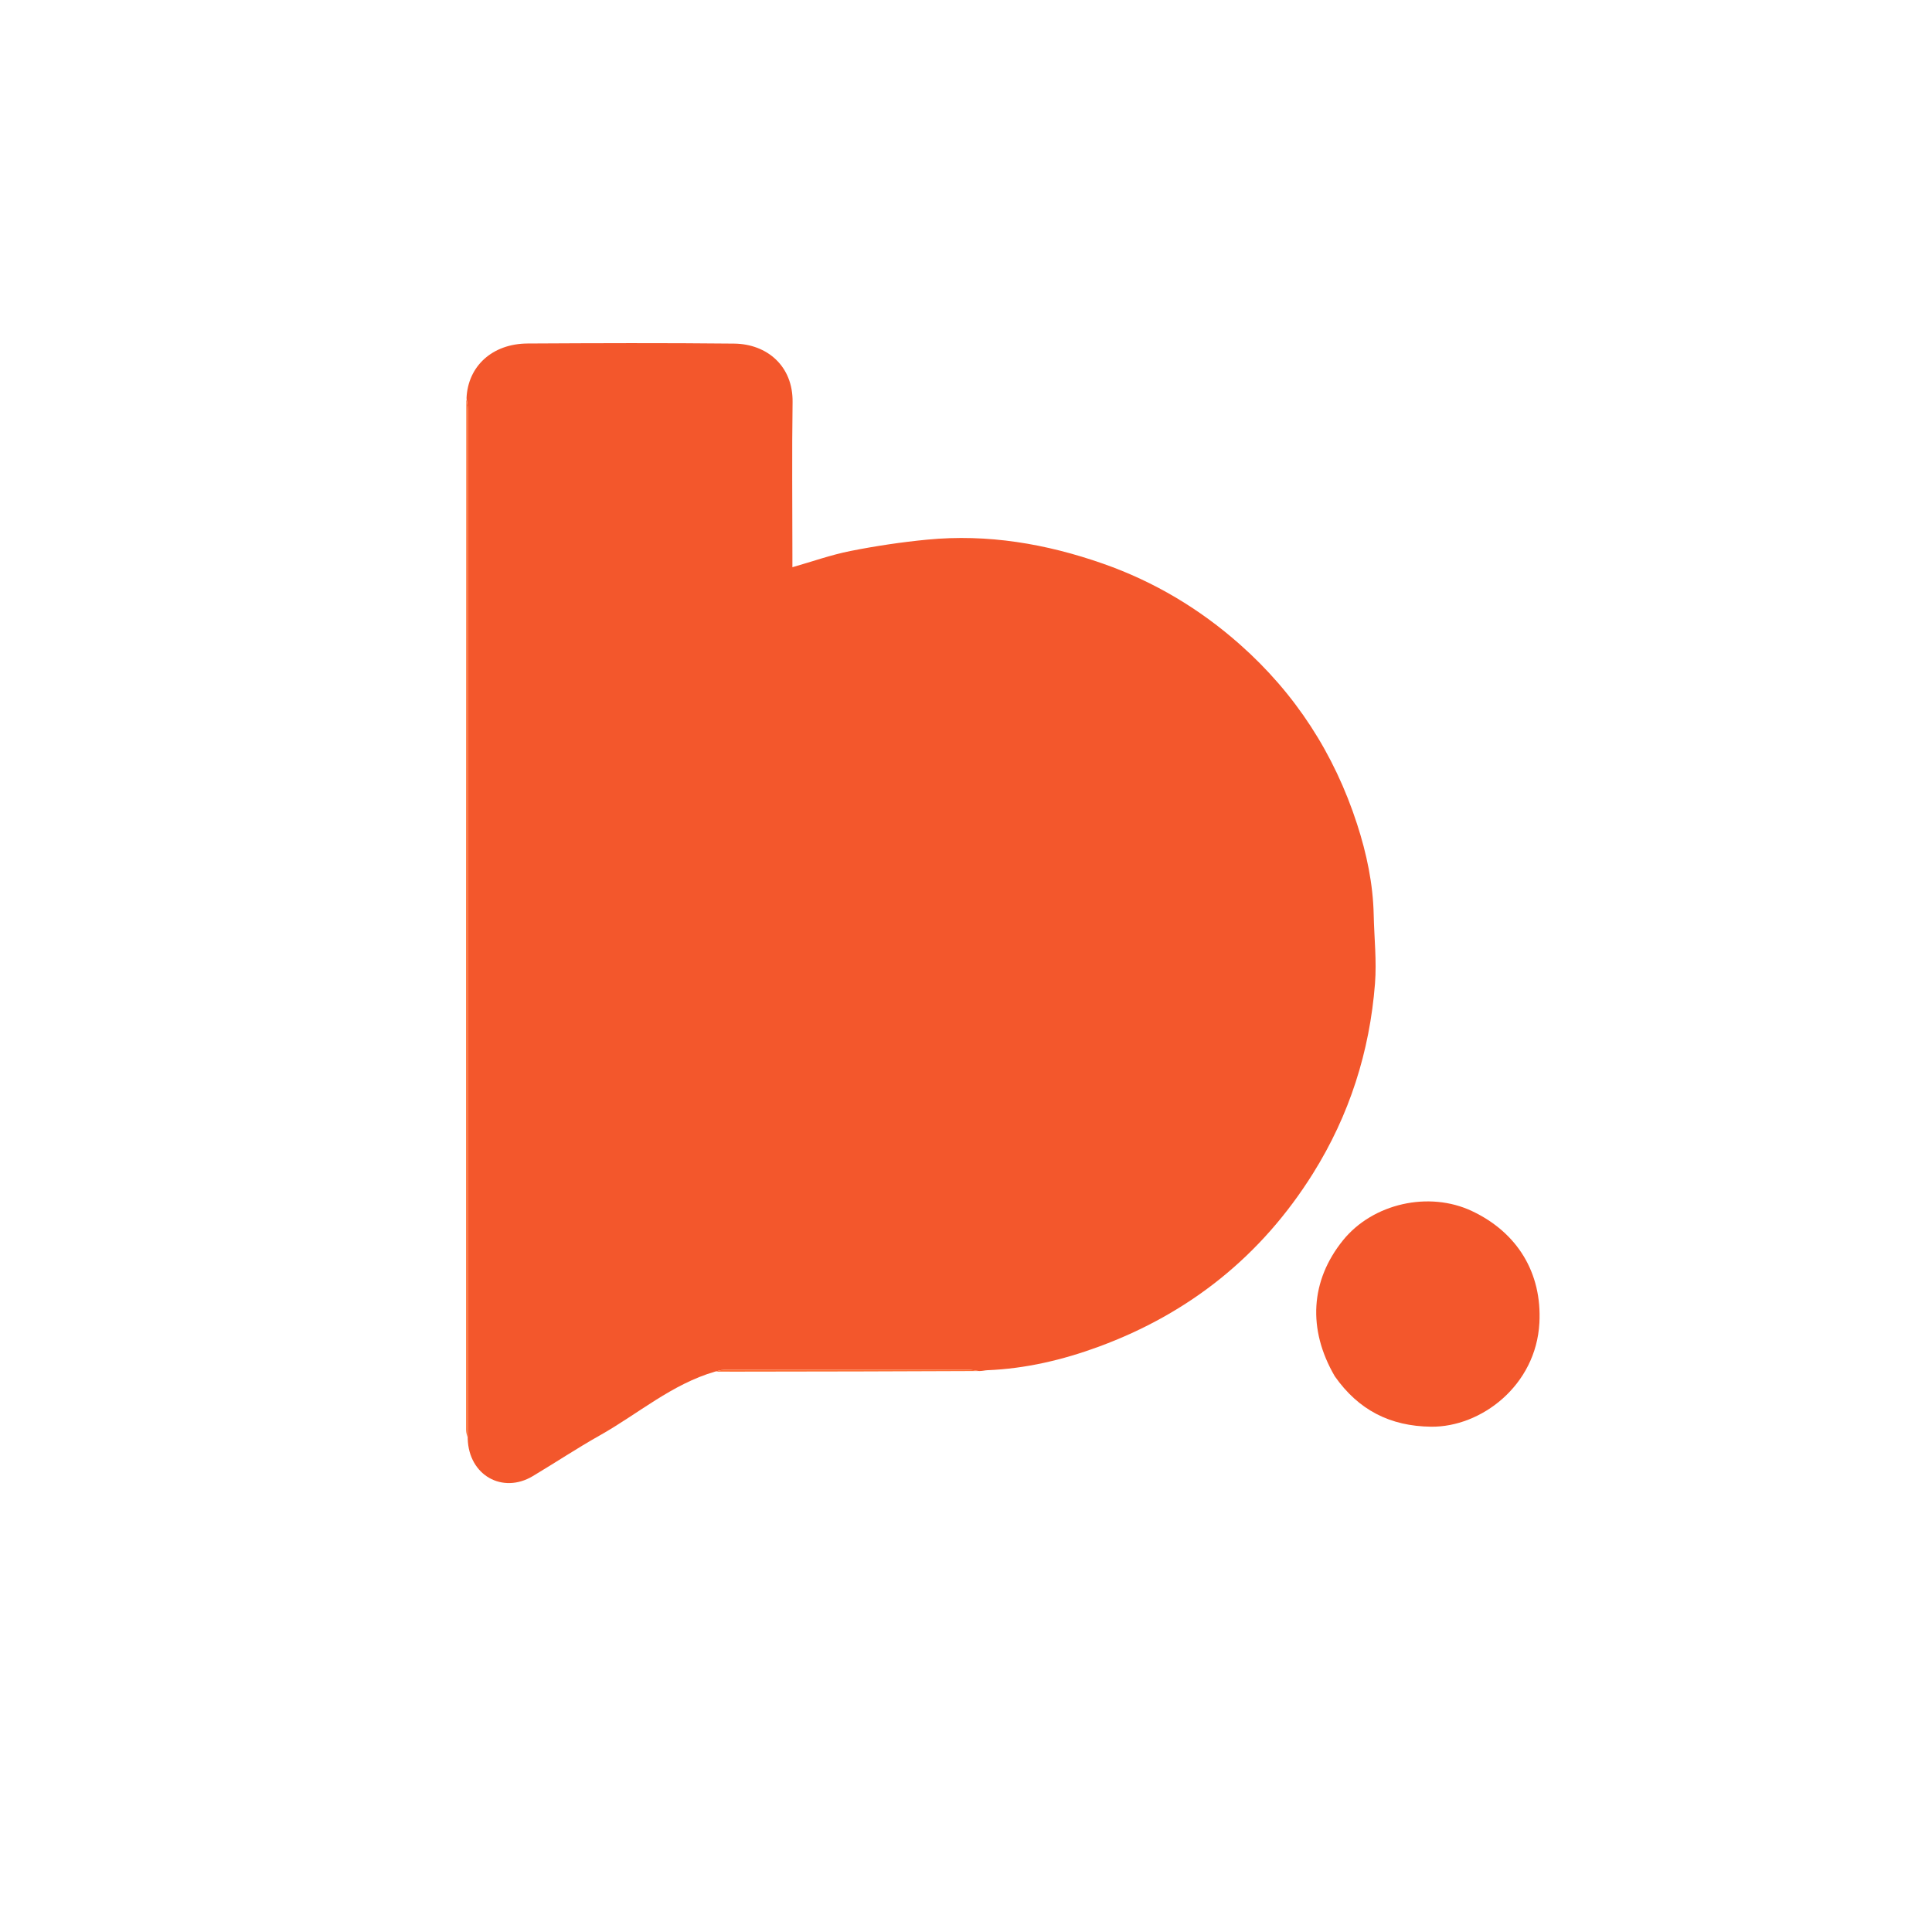 <svg version="1.1" id="Layer_1" xmlns="http://www.w3.org/2000/svg" xmlns:xlink="http://www.w3.org/1999/xlink" x="0px" y="0px"
	 width="100%" viewBox="0 0 1024 1024" enable-background="new 0 0 1024 1024" xml:space="preserve">
<path fill="#000000" opacity="0" stroke="none" 
	d="
M672,1025 
	C448,1025 224.5,1025 1,1025 
	C1,683.667 1,342.333 1,1 
	C342.333,1 683.667,1 1025,1 
	C1025,342.333 1025,683.667 1025,1025 
	C907.5,1025 790,1025 672,1025 
M379.895,726.999 
	C384.048,727.001 388.202,727.009 392.355,727.003 
	C434.552,726.947 476.749,726.889 519.784,726.865 
	C520.919,726.653 522.049,726.295 523.192,726.25 
	C543.599,725.437 563.309,720.779 582.297,713.793 
	C630.471,696.069 668.615,665.603 695.938,621.914 
	C715.213,591.096 725.963,557.399 728.776,521.313 
	C729.714,509.29 728.351,497.09 728.095,484.97 
	C727.746,468.425 724.348,452.424 719.273,436.771 
	C707.175,399.449 686.592,367.612 657.175,341.565 
	C635.795,322.634 611.711,308.267 584.749,298.798 
	C554.523,288.183 523.489,282.92 491.445,286.02 
	C477.791,287.341 464.154,289.376 450.702,292.052 
	C440.399,294.102 430.397,297.667 419.989,300.636 
	C419.989,298.58 419.989,296.59 419.989,294.6 
	C419.987,267.439 419.698,240.274 420.081,213.118 
	C420.349,194.097 406.628,182.302 389.083,182.117 
	C352.594,181.732 316.098,181.866 279.606,182.066 
	C260.919,182.169 247.993,194.089 247.032,211.953 
	C247.027,393.939 247.019,575.924 247.052,757.91 
	C247.052,759.472 247.602,761.035 247.864,763.388 
	C248.417,781.989 266.376,791.943 282.356,782.395 
	C294.291,775.263 305.896,767.557 318.003,760.737 
	C338.235,749.341 356.096,733.639 379.895,726.999 
M707.683,729.772 
	C720.047,747.378 736.799,755.924 758.499,756.184 
	C784.888,756.5 814.146,734.48 815.914,701.132 
	C817.319,674.627 804.231,653.261 780.216,641.91 
	C757.379,631.116 727.66,637.82 711.86,657.332 
	C694.566,678.688 692.914,704.505 707.683,729.772 
z"/>
<path fill="#F3572C" opacity="1" stroke="none" 
	d="
M247.266,211.048 
	C247.993,194.089 260.919,182.169 279.606,182.066 
	C316.098,181.866 352.594,181.732 389.083,182.117 
	C406.628,182.302 420.349,194.097 420.081,213.118 
	C419.698,240.274 419.987,267.439 419.989,294.6 
	C419.989,296.59 419.989,298.58 419.989,300.636 
	C430.397,297.667 440.399,294.102 450.702,292.052 
	C464.154,289.376 477.791,287.341 491.445,286.02 
	C523.489,282.92 554.523,288.183 584.749,298.798 
	C611.711,308.267 635.795,322.634 657.175,341.565 
	C686.592,367.612 707.175,399.449 719.273,436.771 
	C724.348,452.424 727.746,468.425 728.095,484.97 
	C728.351,497.09 729.714,509.29 728.776,521.313 
	C725.963,557.399 715.213,591.096 695.938,621.914 
	C668.615,665.603 630.471,696.069 582.297,713.793 
	C563.309,720.779 543.599,725.437 523.192,726.25 
	C522.049,726.295 520.919,726.653 518.99,726.691 
	C516.552,726.343 514.909,726.021 513.265,726.02 
	C470.051,725.993 426.837,725.988 383.623,726.041 
	C382.065,726.043 380.508,726.658 378.951,726.988 
	C356.096,733.639 338.235,749.341 318.003,760.737 
	C305.896,767.557 294.291,775.263 282.356,782.395 
	C266.376,791.943 248.417,781.989 247.896,762.486 
	C247.95,760.419 247.99,759.253 247.99,758.087 
	C247.995,577.708 248,397.329 247.97,216.949 
	C247.97,214.982 247.511,213.015 247.266,211.048 
z"/>
<path fill="#F3572C" opacity="1" stroke="none" 
	d="
M707.473,729.47 
	C692.914,704.505 694.566,678.688 711.86,657.332 
	C727.66,637.82 757.379,631.116 780.216,641.91 
	C804.231,653.261 817.319,674.627 815.914,701.132 
	C814.146,734.48 784.888,756.5 758.499,756.184 
	C736.799,755.924 720.047,747.378 707.473,729.47 
z"/>
<path fill="#FE6D33" opacity="1" stroke="none" 
	d="
M247.149,211.5 
	C247.511,213.015 247.97,214.982 247.97,216.949 
	C248,397.329 247.995,577.708 247.99,758.087 
	C247.99,759.253 247.95,760.419 247.912,762.091 
	C247.602,761.035 247.052,759.472 247.052,757.91 
	C247.019,575.924 247.027,393.939 247.149,211.5 
z"/>
<path fill="#FE6D33" opacity="1" stroke="none" 
	d="
M379.423,726.993 
	C380.508,726.658 382.065,726.043 383.623,726.041 
	C426.837,725.988 470.051,725.993 513.265,726.02 
	C514.909,726.021 516.552,726.343 518.571,726.674 
	C476.749,726.889 434.552,726.947 392.355,727.003 
	C388.202,727.009 384.048,727.001 379.423,726.993 
z"/>
</svg>